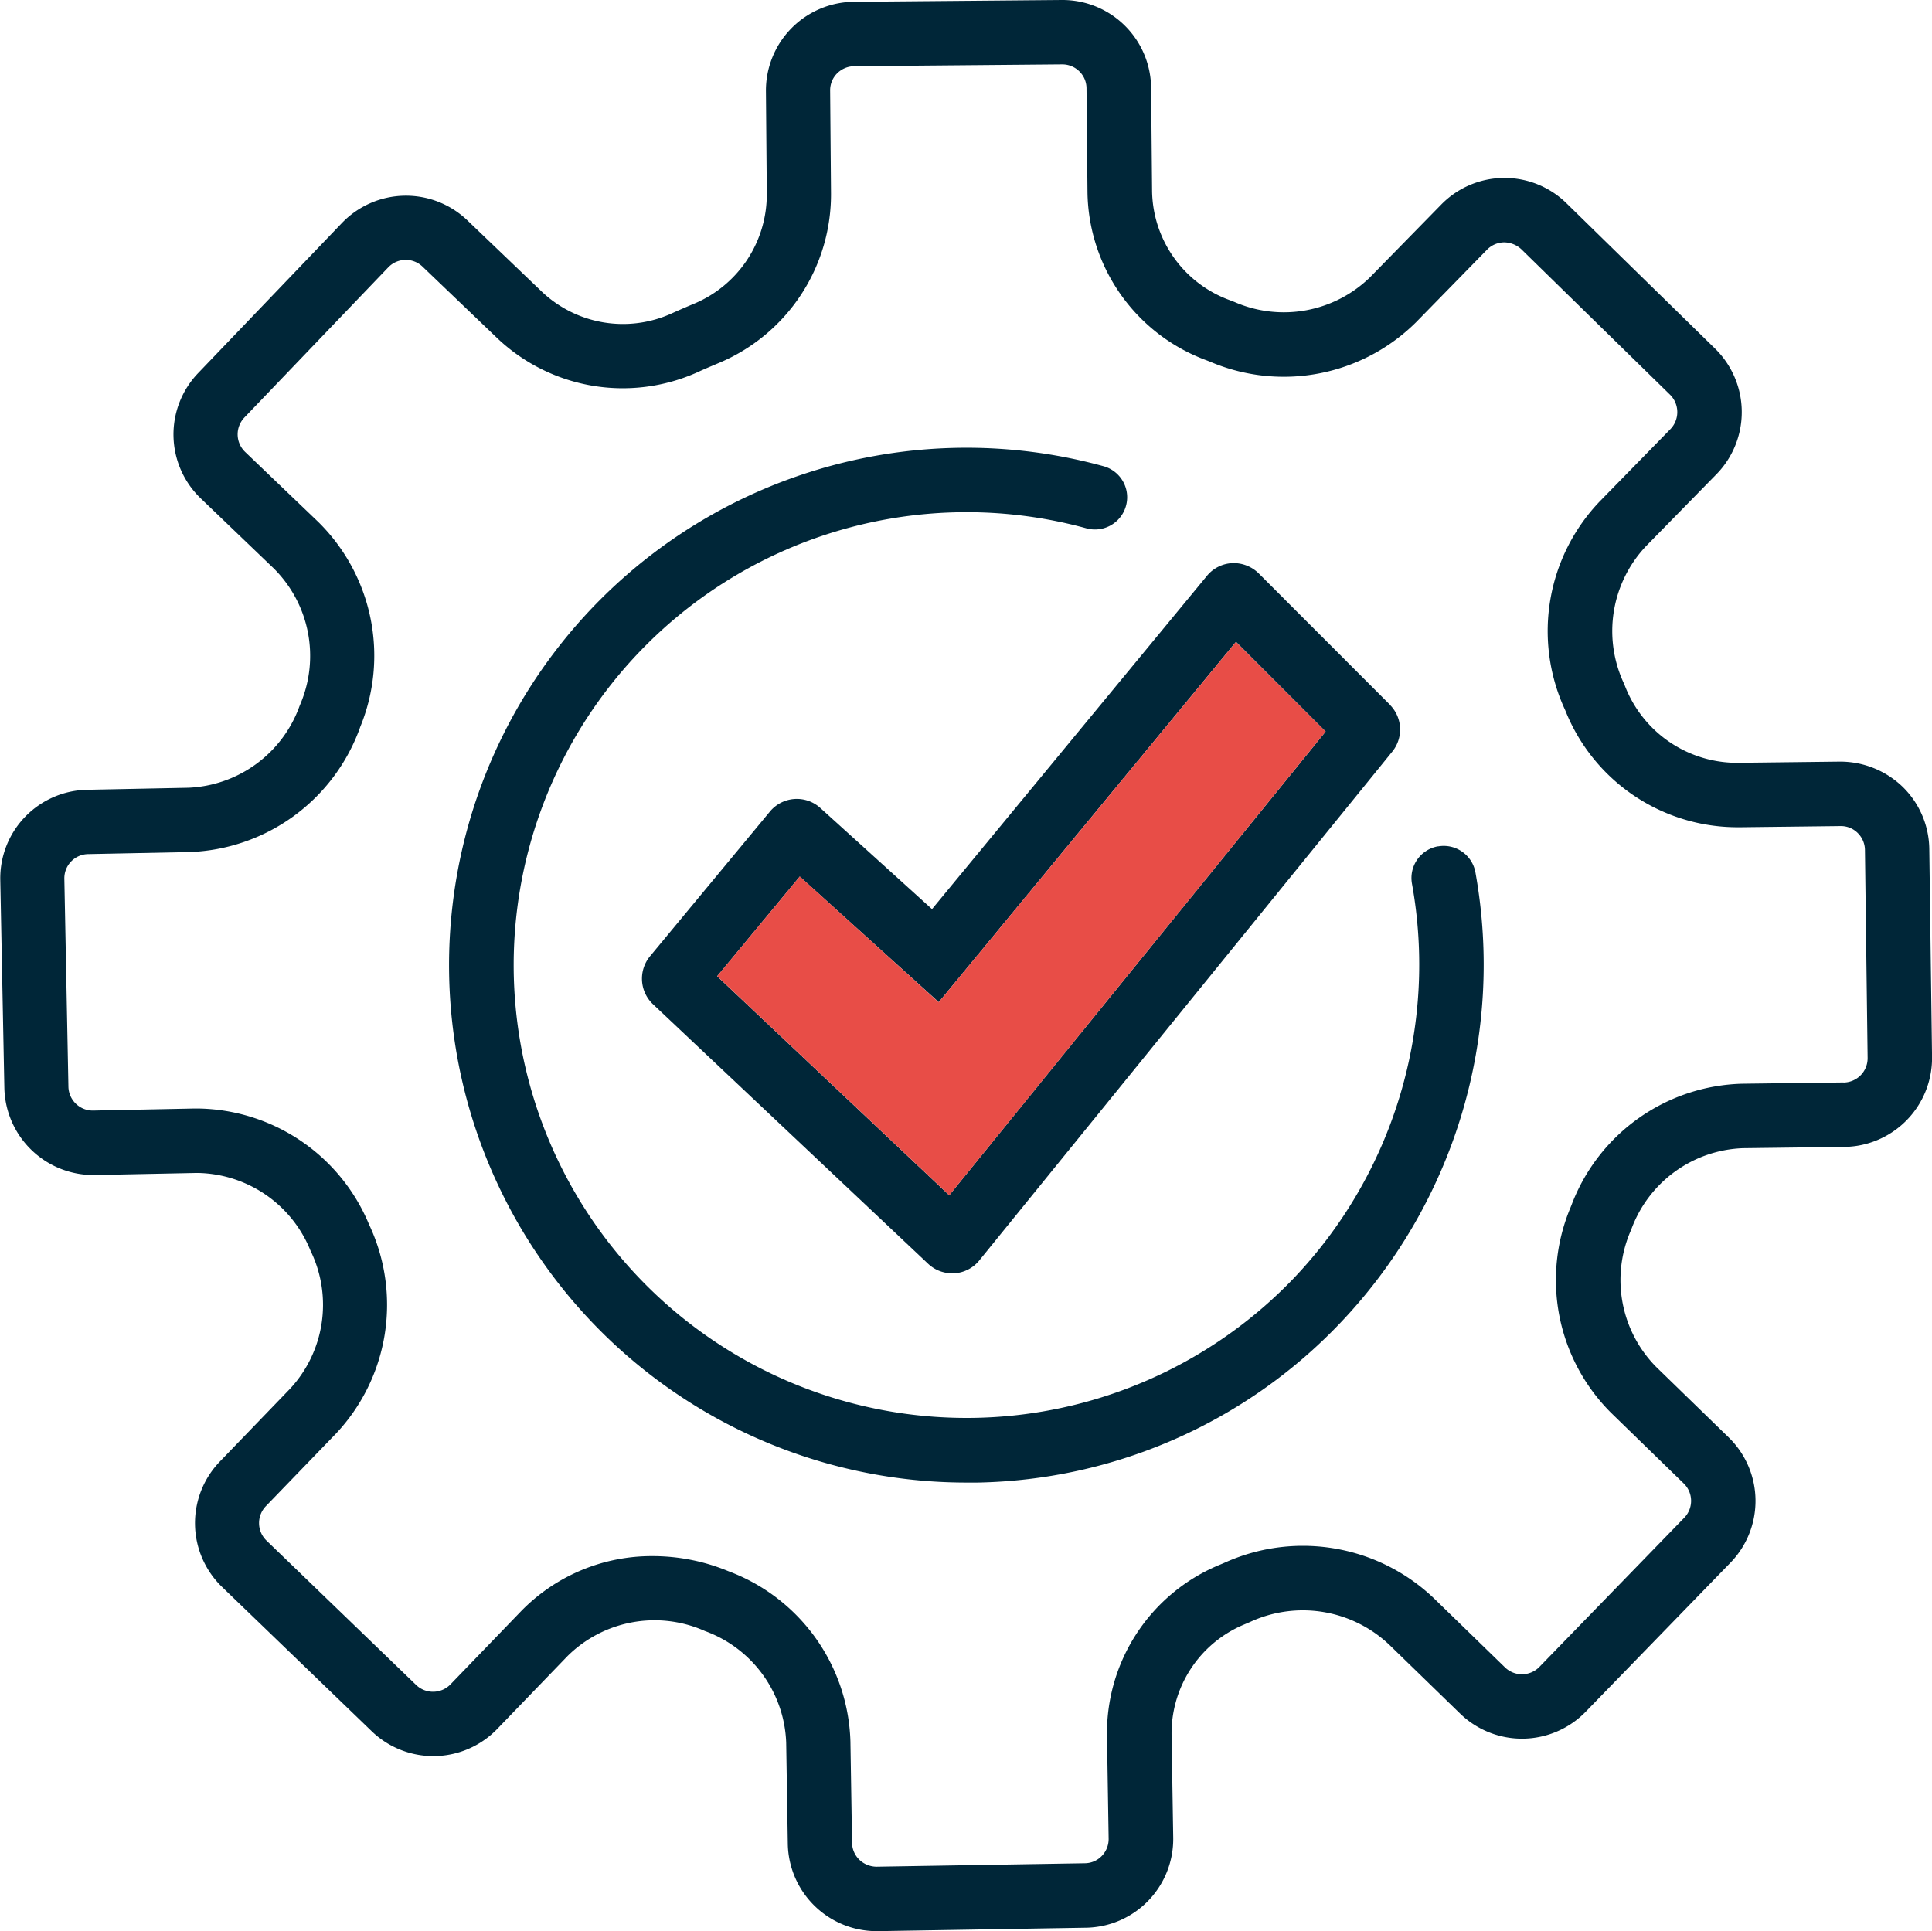 <svg id="Groupe_4675" data-name="Groupe 4675" xmlns="http://www.w3.org/2000/svg" width="67.825" height="67.801"><path id="Tracé_2979" data-name="Tracé 2979" d="M1350.83 34.93a3.1 3.1 0 0 0-.938-2.189 3.162 3.162 0 0 0-2.212-.882l-3.482.041a4.226 4.226 0 0 1-4.036-2.657c-.019-.045-.034-.09-.068-.162a4.34 4.34 0 0 1 .78-4.775l2.487-2.54a3.121 3.121 0 0 0-.049-4.405l-5.219-5.106a3.107 3.107 0 0 0-4.4.049l-2.491 2.544a4.334 4.334 0 0 1-4.763.874l-.154-.06a4.143 4.143 0 0 1-2.74-3.829l-.034-3.629a3.114 3.114 0 0 0-3.113-3.086h-.026l-7.3.064a3.116 3.116 0 0 0-3.083 3.143l.03 3.572a4.159 4.159 0 0 1-2.589 3.9c-.253.106-.505.215-.754.328a4.139 4.139 0 0 1-4.59-.8l-2.581-2.472a3.117 3.117 0 0 0-4.4.094l-5.05 5.272a3.113 3.113 0 0 0 .094 4.4l2.57 2.465a4.33 4.33 0 0 1 .931 4.741l-.034.083a4.343 4.343 0 0 1-3.9 2.868l-3.554.072a3.108 3.108 0 0 0-3.052 3.173l.143 7.3a3.126 3.126 0 0 0 3.173 3.052l3.557-.072h.079a4.349 4.349 0 0 1 3.934 2.717l.034.072a4.334 4.334 0 0 1-.742 4.782l-2.472 2.563a3.117 3.117 0 0 0 .079 4.4l5.257 5.069a3.117 3.117 0 0 0 4.4-.079l2.472-2.563a4.34 4.34 0 0 1 4.775-.9l.053.023a4.336 4.336 0 0 1 2.848 3.915l.057 3.557a3.121 3.121 0 0 0 3.113 3.064h.053l7.3-.121a3.114 3.114 0 0 0 3.064-3.162l-.057-3.557a4.141 4.141 0 0 1 2.529-3.919c.106-.045.215-.09.32-.139a4.412 4.412 0 0 1 4.846.893l2.438 2.37a3.12 3.12 0 0 0 4.4-.064l5.087-5.238a3.113 3.113 0 0 0-.064-4.4l-2.551-2.48a4.34 4.34 0 0 1-.893-4.76l.03-.072a4.342 4.342 0 0 1 3.919-2.841l3.561-.045a3.121 3.121 0 0 0 3.075-3.15zm-3.011 8.193l-3.557.045a6.59 6.59 0 0 0-5.992 4.258l-.03.075a6.581 6.581 0 0 0 1.417 7.22l2.551 2.48a.852.852 0 0 1 .019 1.206l-5.087 5.238a.855.855 0 0 1-1.206.015l-2.434-2.367a6.663 6.663 0 0 0-7.326-1.345c-.1.045-.2.087-.3.128a6.392 6.392 0 0 0-3.911 6.041l.057 3.557a.855.855 0 0 1-.241.607.832.832 0 0 1-.6.256l-7.3.121a.884.884 0 0 1-.607-.241.851.851 0 0 1-.26-.6l-.057-3.557a6.584 6.584 0 0 0-4.273-5.973l-.083-.034a6.942 6.942 0 0 0-2.574-.5 6.4 6.4 0 0 0-4.639 1.941l-2.472 2.563a.855.855 0 0 1-1.206.019l-5.253-5.069a.855.855 0 0 1-.023-1.206l2.472-2.559a6.6 6.6 0 0 0 1.176-7.281l-.023-.049a6.6 6.6 0 0 0-6.007-4.074h-.124l-3.557.072a.856.856 0 0 1-.867-.837l-.143-7.3a.849.849 0 0 1 .833-.867l3.557-.072a6.607 6.607 0 0 0 5.977-4.334l.015-.045a6.592 6.592 0 0 0-1.466-7.209l-2.57-2.461a.855.855 0 0 1-.026-1.206l5.05-5.272a.851.851 0 0 1 1.206-.026l2.581 2.472a6.4 6.4 0 0 0 7.084 1.229c.226-.106.456-.2.69-.3a6.417 6.417 0 0 0 3.983-6.007l-.03-3.576a.84.84 0 0 1 .241-.6.863.863 0 0 1 .6-.256l7.3-.064h.007a.85.85 0 0 1 .6.245.835.835 0 0 1 .252.6l.034 3.633a6.384 6.384 0 0 0 4.2 5.92l.113.045a6.591 6.591 0 0 0 7.224-1.391l2.491-2.547a.854.854 0 0 1 .6-.256.909.909 0 0 1 .607.245l5.219 5.106a.86.86 0 0 1 .011 1.206l-2.487 2.544a6.583 6.583 0 0 0-1.244 7.243l.038.083a6.507 6.507 0 0 0 6.09 4.108h.083l3.482-.041h.011a.831.831 0 0 1 .6.241.848.848 0 0 1 .256.6l.094 7.3a.854.854 0 0 1-.844.863" transform="translate(-1283.1 -5.118)" fill="#002638"/><path id="Tracé_2980" data-name="Tracé 2980" d="M1359.636 60.83a1.13 1.13 0 0 0-.91 1.314 15.965 15.965 0 0 1-4.161 13.861 15.9 15.9 0 1 1-7.269-26.34 1.131 1.131 0 0 0 .6-2.181 18.166 18.166 0 1 0-4.823 35.684h.4a18.042 18.042 0 0 0 12.727-5.595 18.231 18.231 0 0 0 4.753-15.83 1.132 1.132 0 0 0-1.314-.91" transform="translate(-1309.157 -31.115)" fill="#002638"/><path id="Tracé_2981" data-name="Tracé 2981" d="M1369.161 62.557l-4.605-4.609a1.254 1.254 0 0 0-.927-.362 1.222 1.222 0 0 0-.893.448l-9.651 11.7-3.919-3.55a1.228 1.228 0 0 0-1.771.124l-4.209 5.08a1.235 1.235 0 0 0 .1 1.681l9.658 9.112a1.227 1.227 0 0 0 .848.339.555.555 0 0 0 .079 0 1.227 1.227 0 0 0 .874-.452l14.5-17.866a1.23 1.23 0 0 0-.087-1.643m-15.469 17.222l-8.147-7.691 2.9-3.5 4.88 4.41 10.435-12.651 3.147 3.15z" transform="translate(-1320.366 -37.814)" fill="#002638"/><path id="Tracé_2982" data-name="Tracé 2982" d="M1371.271 68.068l-13.212 16.28-8.147-7.691 2.9-3.5 4.876 4.417 10.435-12.651z" transform="translate(-1324.734 -42.383)" fill="#e84d47"/></svg>